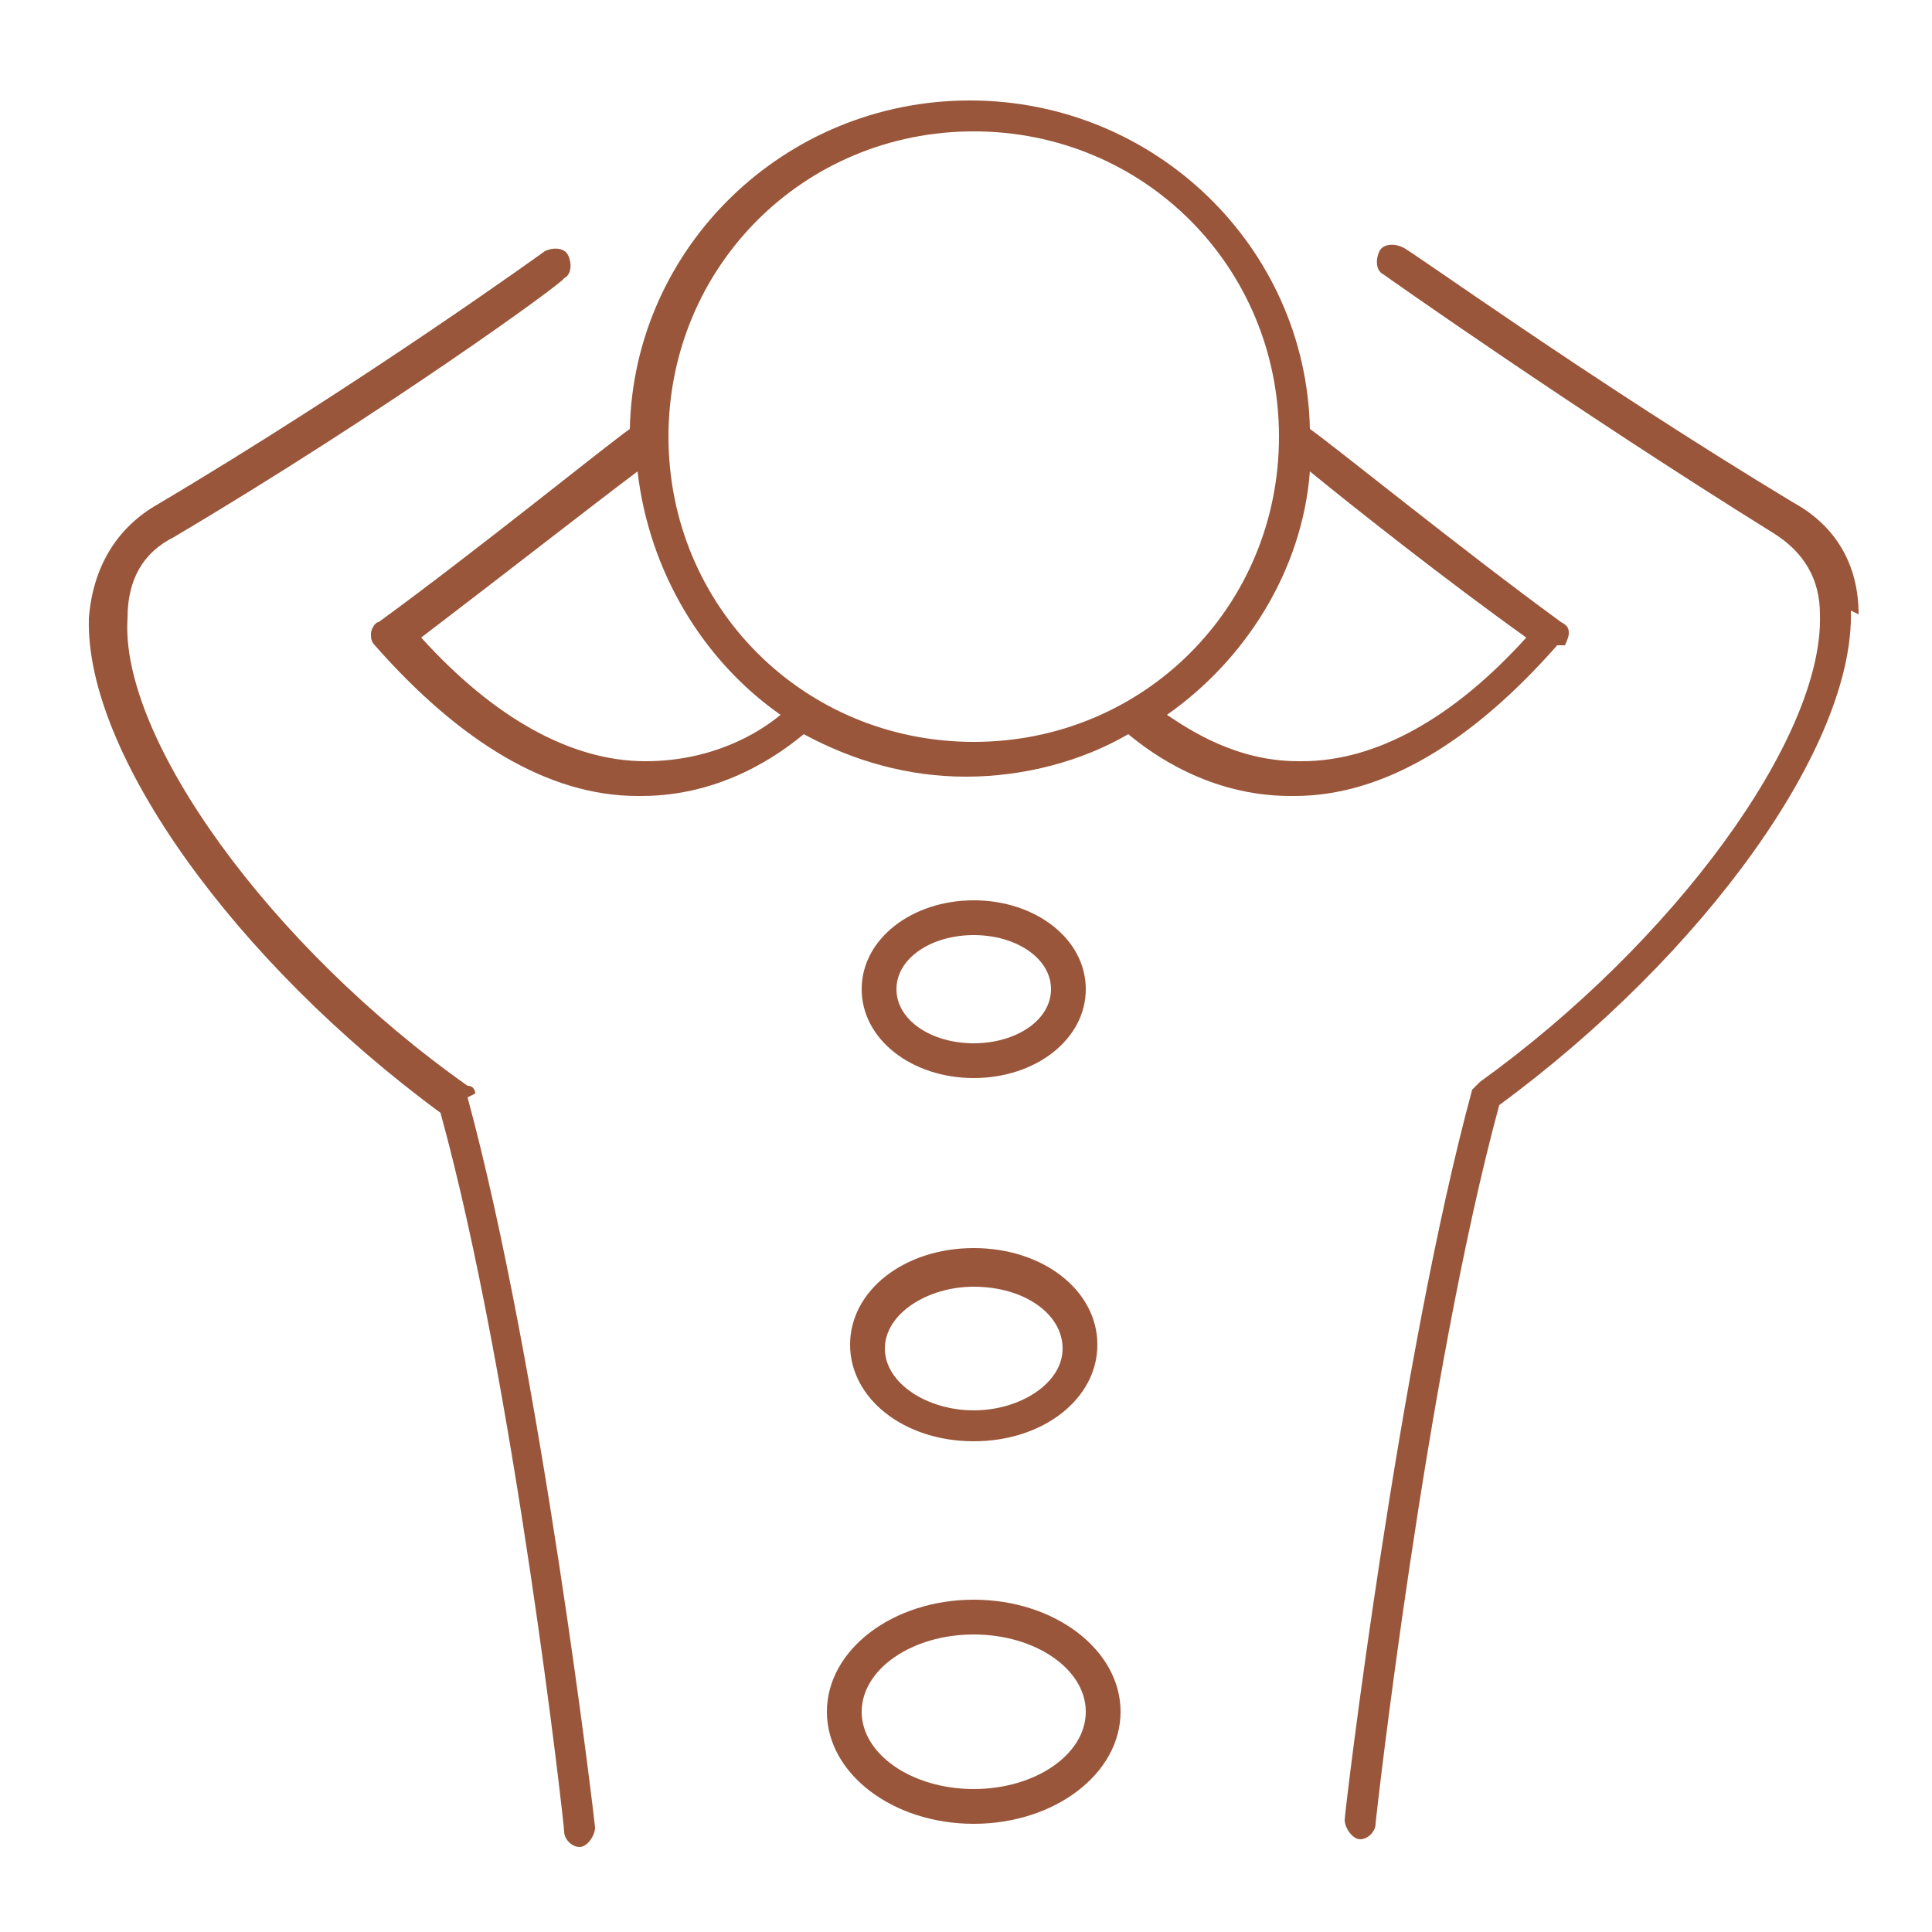<svg xmlns="http://www.w3.org/2000/svg" id="Layer_1" data-name="Layer 1" viewBox="0 0 50 50"><defs><style>      .cls-1 {        fill: #9a563a;        stroke-width: 0px;      }    </style></defs><path class="cls-1" d="M12.3,28.3c0,0,0-.2-.2-.2-5.1-3.6-9-9-8.8-12.1,0-1,.4-1.7,1.2-2.1,5.4-3.2,10.1-6.6,10.1-6.7.2-.1.2-.4.1-.6-.1-.2-.4-.2-.6-.1,0,0-4.7,3.4-10.1,6.6-1,.6-1.6,1.6-1.7,2.9-.1,3.5,3.8,8.9,9.1,12.8,1.9,6.9,3.2,18.4,3.2,18.6,0,.2.2.4.4.4s0,0,0,0c.2,0,.4-.3.4-.5,0-.1-1.4-11.9-3.3-18.9Z"></path><path class="cls-1" d="M48.1,15.9c0-1.3-.6-2.3-1.7-2.9-5.3-3.2-10-6.6-10.1-6.6-.2-.1-.5-.1-.6.1-.1.2-.1.5.1.6,0,0,4.8,3.4,10.1,6.7.8.5,1.2,1.2,1.2,2.1.1,3.2-3.8,8.5-8.8,12.1,0,0-.1.1-.2.2-1.9,7-3.3,18.7-3.3,18.9,0,.2.2.5.4.5,0,0,0,0,0,0,.2,0,.4-.2.4-.4,0-.1,1.3-11.6,3.2-18.6,5.3-3.9,9.2-9.3,9.1-12.8Z"></path><path class="cls-1" d="M40.5,16.7c0,0,.1-.2.1-.3,0-.1,0-.2-.2-.3-2.6-1.9-5.8-4.5-6.5-5-.1-4.7-4-8.5-8.8-8.5s-8.7,3.8-8.8,8.5c-.7.5-3.9,3.1-6.5,5-.1,0-.2.2-.2.3,0,.1,0,.2.1.3,2.2,2.5,4.5,3.9,6.8,3.9,0,0,0,0,.1,0,2.1,0,3.6-1.1,4.2-1.6,1.3.7,2.7,1.1,4.2,1.1s3-.4,4.2-1.1c.6.5,2.1,1.6,4.2,1.6,0,0,0,0,.1,0,2.3,0,4.6-1.4,6.8-3.9ZM16.7,19.7c-1.9,0-3.9-1.1-5.8-3.2,2.1-1.6,4.4-3.4,5.6-4.3.3,2.6,1.7,4.9,3.7,6.3-.6.5-1.8,1.2-3.5,1.2ZM17.3,11.3c0-4.4,3.5-7.9,7.9-7.9s7.9,3.5,7.9,7.9-3.5,7.9-7.9,7.9-7.9-3.5-7.9-7.9ZM33.7,19.7s0,0-.1,0c-1.6,0-2.8-.8-3.4-1.2,2-1.4,3.5-3.7,3.7-6.3,1.1.9,3.5,2.8,5.6,4.3-1.9,2.1-3.9,3.2-5.8,3.2Z"></path><path class="cls-1" d="M25.2,27.9c1.6,0,2.9-1,2.9-2.3s-1.3-2.3-2.9-2.3-2.9,1-2.9,2.3,1.3,2.3,2.9,2.3ZM25.2,24.2c1.1,0,2,.6,2,1.4s-.9,1.4-2,1.4-2-.6-2-1.4.9-1.4,2-1.4Z"></path><path class="cls-1" d="M25.2,37.3c1.8,0,3.2-1.1,3.2-2.5s-1.4-2.5-3.2-2.5-3.2,1.1-3.2,2.5,1.4,2.5,3.2,2.5ZM25.2,33.3c1.3,0,2.3.7,2.3,1.6s-1.1,1.6-2.3,1.6-2.3-.7-2.3-1.6,1.1-1.6,2.3-1.6Z"></path><path class="cls-1" d="M25.2,41.4c-2.1,0-3.8,1.3-3.8,2.9s1.7,2.9,3.8,2.9,3.8-1.3,3.8-2.9-1.7-2.9-3.8-2.9ZM25.2,46.3c-1.6,0-2.9-.9-2.9-2s1.3-2,2.9-2,2.9.9,2.9,2-1.3,2-2.9,2Z"></path></svg>